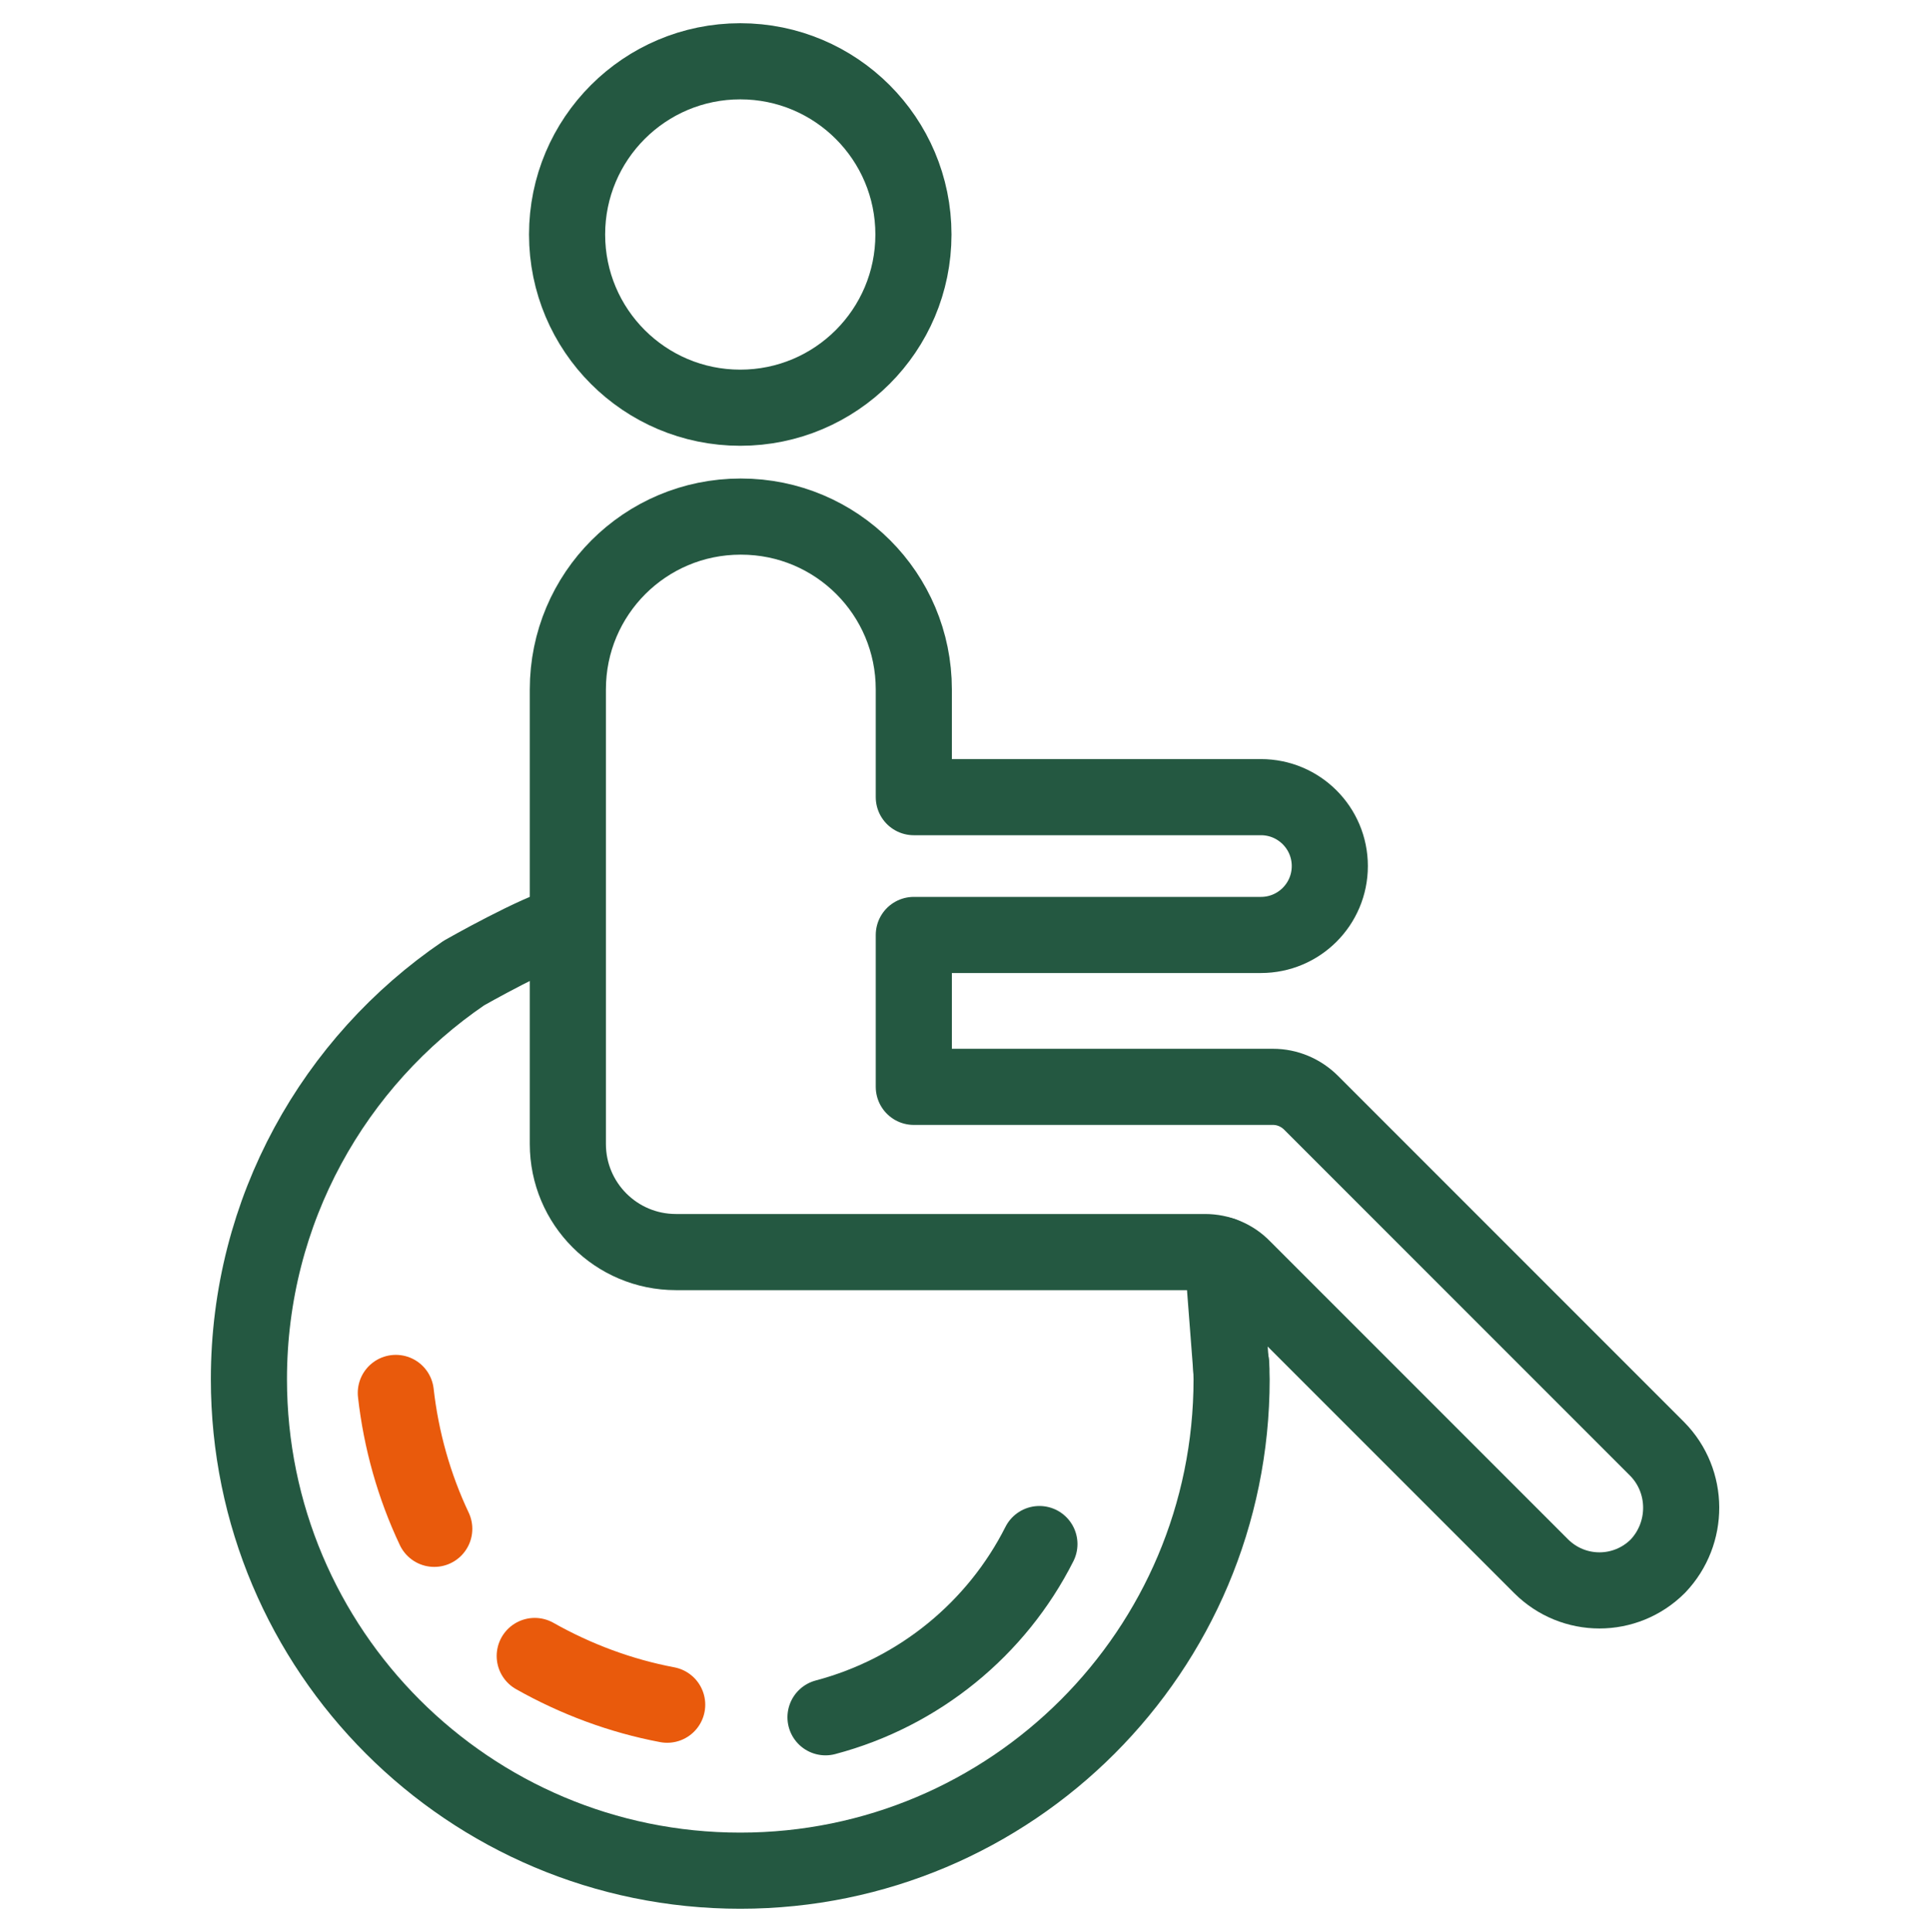 <?xml version="1.0" encoding="utf-8"?>
<!-- Generator: Adobe Illustrator 27.6.1, SVG Export Plug-In . SVG Version: 6.00 Build 0)  -->
<svg version="1.1" xmlns="http://www.w3.org/2000/svg" xmlns:xlink="http://www.w3.org/1999/xlink" x="0px" y="0px"
	 viewBox="0 0 50.71 50.75" style="enable-background:new 0 0 50.71 50.75;" xml:space="preserve">
<style type="text/css">
	.st0{display:none;}
	.st1{display:inline;fill:none;stroke:#352E87;stroke-width:2;stroke-linecap:round;stroke-linejoin:round;}
	.st2{display:inline;fill:none;stroke:#245942;stroke-width:2;stroke-linecap:round;stroke-linejoin:round;}
	.st3{display:inline;fill:none;stroke:#EA5B0C;stroke-width:2;stroke-linecap:round;stroke-linejoin:round;}
	.st4{display:inline;}
	.st5{fill:none;stroke:#245841;stroke-width:2;stroke-linecap:round;stroke-linejoin:round;stroke-miterlimit:10;}
	.st6{fill:none;stroke:#E95A0C;stroke-width:2;stroke-linecap:round;stroke-linejoin:round;stroke-miterlimit:10;}
	.st7{display:inline;fill:none;}
	.st8{fill:none;stroke:#245841;stroke-width:2;stroke-linecap:round;stroke-linejoin:round;}
	.st9{fill:none;stroke:#235942;stroke-width:2;stroke-linecap:round;stroke-linejoin:round;stroke-miterlimit:10;}
	.st10{fill:#245841;}
	.st11{fill:none;stroke:#245841;stroke-width:2;stroke-miterlimit:10;}
	.st12{fill:none;stroke:#352E86;stroke-width:2;stroke-linecap:round;stroke-linejoin:round;stroke-miterlimit:10;}
	
		.st13{fill-rule:evenodd;clip-rule:evenodd;fill:none;stroke:#245841;stroke-width:2;stroke-linecap:round;stroke-linejoin:round;stroke-miterlimit:10;}
</style>
<g id="Laag_1" class="st0">
	<path class="st1" d="M7.03,11.17"/>
	<path class="st1" d="M6.61,11.69"/>
	<line class="st2" x1="31.73" y1="24.31" x2="31.73" y2="49.75"/>
	<line class="st2" x1="27.49" y1="32.79" x2="31.73" y2="37.03"/>
	<line class="st2" x1="35.97" y1="32.79" x2="31.73" y2="37.03"/>
	<path class="st2" d="M11.6,10.54c0,0,10.59,16.4,10.59,22.23c0.18,5.85-4.42,10.74-10.27,10.92C6.07,43.87,1.18,39.27,1,33.42
		c-0.01-0.22-0.01-0.43,0-0.65C1,26.94,11.6,10.54,11.6,10.54z"/>
	<line class="st2" x1="11.6" y1="23.25" x2="11.6" y2="49.75"/>
	<line class="st2" x1="6.3" y1="31.73" x2="11.6" y2="37.03"/>
	<line class="st2" x1="15.84" y1="27.49" x2="11.6" y2="31.73"/>
	<path class="st2" d="M22.19,42.33h18.7c4.87,0,8.82-3.95,8.82-8.82s-3.95-8.82-8.82-8.82c0,0,0,0,0,0h-0.05
		c-0.66-4.51-4.54-7.84-9.1-7.8c-4.41,0.01-8.08,3.4-8.42,7.8"/>
	<path class="st2" d="M17.62,14.77c3-5.79,6.69-11.39,6.69-11.39s3.68,5.6,6.7,11.39"/>
	<circle class="st2" cx="41.8" cy="5.77" r="4.77"/>
	<line class="st3" x1="23.64" y1="49.75" x2="27.18" y2="49.75"/>
	<line class="st3" x1="15.71" y1="49.75" x2="19.24" y2="49.75"/>
</g>
<g id="Laag_2" class="st0">
	<g class="st4">
		<path class="st5" d="M44.7,41.96c0,1.53-1.24,2.76-2.76,2.76H8.78c-1.53,0-2.76-1.24-2.76-2.76V10.19H44.7V41.96z"/>
		<line class="st5" x1="6.73" y1="19.84" x2="43.44" y2="19.84"/>
		<line class="st5" x1="37.81" y1="6.03" x2="37.81" y2="12.95"/>
		<line class="st5" x1="12.93" y1="6.03" x2="12.93" y2="12.95"/>
		<g>
			<line class="st5" x1="19.82" y1="29.26" x2="23.35" y2="29.26"/>
			<line class="st5" x1="11.88" y1="29.26" x2="15.42" y2="29.26"/>
		</g>
		<g>
			<line class="st5" x1="19.82" y1="36.59" x2="23.35" y2="36.59"/>
			<line class="st5" x1="11.88" y1="36.59" x2="15.42" y2="36.59"/>
		</g>
		<g>
			<line class="st5" x1="35.72" y1="36.59" x2="39.25" y2="36.59"/>
			<line class="st5" x1="27.78" y1="36.59" x2="31.31" y2="36.59"/>
		</g>
		<g>
			<line class="st6" x1="35.72" y1="29.26" x2="39.25" y2="29.26"/>
			<line class="st6" x1="27.78" y1="29.26" x2="31.31" y2="29.26"/>
		</g>
	</g>
	<rect x="-0.02" class="st7" width="50.75" height="50.75"/>
</g>
<g id="Laag_3" class="st0">
	<g class="st4">
		<g>
			<path class="st8" d="M21.86,42.63c-0.89-0.24-1.78-0.56-2.65-0.96l0,0l-0.46-0.21L17,40.65l-0.46-0.21
				c-8.5-3.92-12.23-14.02-8.32-22.52c0.2-0.44,0.71-0.66,1.18-0.51c0.61,0.21,1.29,0.67,1.87,1.13c1.81-9.88,7.12-12.08,7.36-12.17
				c0.33-0.13,0.71-0.07,0.98,0.17c0.71,0.62,1.41,1.75,1.89,2.65c6.31-6.58,13.08-5.77,13.38-5.73c0.19,0.02,0.37,0.11,0.51,0.24
				c0.22,0.2,5.25,4.83,4.35,13.89c1-0.22,2.31-0.43,3.24-0.29c0.35,0.05,0.65,0.3,0.76,0.63c0.08,0.24,1.87,5.71-4.46,13.51
				c0.72,0.14,1.51,0.35,2.07,0.69c0.42,0.25,0.58,0.78,0.38,1.22c-0.72,1.56-1.64,2.95-2.72,4.17"/>
			<polyline class="st8" points="22.53,15.19 25.79,24.12 34.09,20.21 			"/>
			<polyline class="st8" points="17.83,25.84 21.09,34.78 29.39,30.86 			"/>
			<line class="st8" x1="15.33" y1="47.34" x2="29.72" y2="15.65"/>
		</g>
		<g>
			<path class="st6" d="M29.28,42.99c-1.07,0.21-2.15,0.33-3.24,0.34"/>
			<path class="st6" d="M35.75,40.29c-0.86,0.59-1.77,1.09-2.71,1.51"/>
		</g>
	</g>
</g>
<g id="Laag_4" class="st0">
	<g class="st4">
		<line class="st9" x1="21.5" y1="16.85" x2="21.5" y2="28.13"/>
		<line class="st9" x1="21.5" y1="31.98" x2="21.5" y2="33.64"/>
		<path class="st9" d="M32.6,23.18L23.01,7.51c-0.34-0.56-0.92-0.85-1.5-0.85h0c-0.58,0-1.16,0.28-1.5,0.85L1.95,36.98
			c-0.72,1.18,0.12,2.71,1.5,2.71h9.36"/>
		<polygon class="st9" points="40.21,38.58 45.72,44.09 49.02,40.78 43.52,35.28 49.02,29.78 45.72,26.48 40.21,31.98 34.71,26.48 
			31.41,29.78 36.91,35.28 31.41,40.78 34.71,44.09 		"/>
		<g>
			<line class="st6" x1="23.31" y1="39.68" x2="26.22" y2="39.68"/>
			<line class="st6" x1="16.78" y1="39.68" x2="19.69" y2="39.68"/>
		</g>
	</g>
</g>
<g id="Laag_5" class="st0">
	<g class="st4">
		<path class="st5" d="M1.97,16.12c-0.54,3.75,0.4,7.75,2.82,10.65l16.56,17.8c1.41-1.32,15.58-17.7,16.98-19.02"/>
		<path class="st5" d="M36.95,8.68c-5.5-3.92-11.79-0.69-15.01,3.92c-0.9-1.46-3.99-4.01-4.35-4.28c-0.26-0.2-0.52-0.38-0.78-0.55"
			/>
		<path class="st5" d="M24.6,39.45c0,0-6.68-27.37,23.61-25.97c0,0,6.82,30.64-22.68,27.14L24.6,39.45z"/>
		<g>
			<path class="st6" d="M9.23,6.67c1.39-0.45,2.86-0.6,4.27-0.41"/>
			<path class="st6" d="M3.1,12c0.56-1.3,1.44-2.49,2.54-3.45"/>
		</g>
	</g>
</g>
<g id="Laag_6" class="st0">
	<g class="st4">
		<g>
			<g>
				<path class="st5" d="M5.86,17.38c-1.33,2.68-2.08,5.7-2.08,8.89c0,11.05,8.96,20,20,20l0,0c10.62,0,19.31-8.28,19.96-18.73
					c-2.42-0.64-4.31-2.59-4.86-5.05c-4-0.21-7.17-3.51-7.17-7.56c0-0.34,0.02-0.67,0.07-1c-2.67-0.99-4.56-3.56-4.56-6.57
					c0-0.27,0.02-0.53,0.04-0.78c-1.13-0.2-2.29-0.3-3.48-0.3c-1.81,0-3.05,0.11-4.72,0.56"/>
				<g>
					<path class="st10" d="M43.94,11.2c0.66,0,1.19-0.53,1.19-1.19c0-0.66-0.53-1.19-1.19-1.19c-0.66,0-1.19,0.53-1.19,1.19
						C42.75,10.67,43.28,11.2,43.94,11.2L43.94,11.2z"/>
				</g>
				<g>
					<path class="st10" d="M38.69,17.09c1.06,0,1.93-0.86,1.93-1.93s-0.86-1.93-1.93-1.93c-1.06,0-1.93,0.86-1.93,1.93
						S37.63,17.09,38.69,17.09L38.69,17.09z"/>
				</g>
				<g>
					<path class="st10" d="M46.93,20.64c0-0.66-0.53-1.19-1.19-1.19c-0.66,0-1.19,0.53-1.19,1.19c0,0.66,0.53,1.19,1.19,1.19
						C46.4,21.83,46.93,21.3,46.93,20.64L46.93,20.64z"/>
				</g>
				<g>
					<path class="st10" d="M35,4.48c-1.3,0-2.35,1.05-2.35,2.35S33.71,9.18,35,9.18c1.3,0,2.35-1.05,2.35-2.35S36.3,4.48,35,4.48
						L35,4.48z"/>
				</g>
			</g>
			<g>
				<path class="st10" d="M13.1,27.79c0.84,0,1.52,0.68,1.52,1.52c0,0.84-0.68,1.52-1.52,1.52c-0.84,0-1.52-0.68-1.52-1.52
					C11.58,28.47,12.26,27.79,13.1,27.79L13.1,27.79z"/>
				<path class="st10" d="M17.85,16.51c0.79,0,1.43,0.64,1.43,1.43c0,0.79-0.64,1.43-1.43,1.43c-0.79,0-1.43-0.64-1.43-1.43
					C16.43,17.15,17.07,16.51,17.85,16.51L17.85,16.51z"/>
				<path class="st10" d="M24.03,34.63c0,1.05-1.23,1.9-1.9,1.9c-0.67,0-1.9-0.85-1.9-1.9c0-1.05,0.85-1.9,1.9-1.9
					C23.18,32.73,24.03,33.58,24.03,34.63L24.03,34.63z"/>
				<g>
					<path class="st10" d="M26.46,24.08c1.05,0,1.9,0.85,1.9,1.9c0,1.05-0.85,1.9-1.9,1.9c-1.05,0-1.9-0.85-1.9-1.9
						C24.56,24.93,25.41,24.08,26.46,24.08L26.46,24.08z"/>
				</g>
				<path class="st10" d="M34.56,32.29c0.66,0,1.19,0.53,1.19,1.19c0,0.66-0.53,1.19-1.19,1.19c-0.66,0-1.19-0.53-1.19-1.19
					C33.37,32.82,33.9,32.29,34.56,32.29L34.56,32.29z"/>
			</g>
		</g>
		<g>
			<path class="st6" d="M12.62,9.49c0.91-0.6,1.87-1.12,2.88-1.54"/>
			<path class="st6" d="M7.66,14.45c0.58-0.87,1.23-1.68,1.94-2.43"/>
		</g>
	</g>
</g>
<g id="Laag_7" class="st0">
	<g class="st4">
		<path class="st5" d="M15.18,26.83c-0.01,0.15-0.01,0.29-0.01,0.44c0,5.6,4.57,10.16,10.18,10.16c5.61,0,10.18-4.56,10.18-10.16
			c0-3.78-2.08-7.09-5.15-8.84 M25.35,33.46c-3.41,0-6.19-2.77-6.19-6.18c0-3.41,2.78-6.18,6.19-6.18c3.41,0,6.19,2.77,6.19,6.18
			C31.55,30.68,28.77,33.46,25.35,33.46z"/>
		<path class="st5" d="M46.99,36.87c0,3.04-2.48,5.52-5.52,5.52H9.24c-3.05,0-5.52-2.47-5.52-5.52V18.48c0-3.04,2.48-5.52,5.52-5.52
			h3.84c0.86,0,1.67-0.33,2.28-0.94l2.72-2.71c0.61-0.61,1.42-0.94,2.28-0.94h10c0.86,0,1.67,0.33,2.28,0.94l2.72,2.71l0,0
			c0.61,0.61,1.42,0.94,2.28,0.94h3.84c3.05,0,5.52,2.47,5.52,5.52V36.87z"/>
		<circle class="st10" cx="41.6" cy="19.07" r="1.72"/>
		<g>
			<path class="st6" d="M22.21,17.7c1.39-0.45,2.86-0.6,4.27-0.41"/>
			<path class="st6" d="M16.08,23.02c0.56-1.3,1.44-2.49,2.54-3.45"/>
		</g>
	</g>
</g>
<g id="Laag_8" class="st0">
	<g class="st4">
		<path class="st5" d="M44.04,18.31c0.83,2.2,1.29,4.58,1.29,7.07c0,11.03-8.94,19.97-19.97,19.97S5.38,36.4,5.38,25.38
			S14.33,5.4,25.35,5.4c2.71,0,5.29,0.54,7.65,1.52"/>
		<line class="st5" x1="5.42" y1="25.65" x2="45.29" y2="25.65"/>
		<line class="st5" x1="25.35" y1="5.4" x2="25.35" y2="25.38"/>
		<line class="st5" x1="17.02" y1="30.99" x2="33.69" y2="30.99"/>
		<line class="st5" x1="17.02" y1="35.47" x2="33.69" y2="35.47"/>
		<circle class="st10" cx="25.11" cy="39.61" r="1.14"/>
		<g>
			<path class="st6" d="M41.03,12.84c0.68,0.85,1.29,1.76,1.8,2.72"/>
			<path class="st6" d="M35.63,8.37c0.92,0.49,1.79,1.06,2.6,1.7"/>
		</g>
	</g>
</g>
<g id="Laag_9" class="st0">
	<g class="st4">
		<g>
			<g>
				<g>
					<g>
						<g>
							<path class="st9" d="M28.55,29.99l1.54,2.54l0.16,0.27l5.45,0.67c2.21,0.19,3.81,1.58,4.64,3.43l1.06,2.71"/>
							<path class="st9" d="M21.7,29.99l-1.12,2.54l-0.12,0.27l-5.45,0.67c-2.18,0.29-3.81,1.58-4.64,3.43l-0.72,2.71"/>
						</g>
						<g>
							<g>
								<path class="st9" d="M19.27,24.97c-1.14,0-2.08-0.86-2.22-1.97c-0.11-0.8-0.16-1.63-0.16-2.48h-0.01
									c0-4.9,3.8-8.87,8.48-8.87c4.68,0,8.48,3.97,8.48,8.87l0,0c0,0.85-0.06,1.68-0.16,2.48c-0.15,1.11-1.08,1.97-2.22,1.97"/>
							</g>
							<path class="st9" d="M22.69,18.32c1.44,1.74,3.84,2.88,6.57,2.88c0.84,0,1.37-0.12,2.13-0.32h0.29
								c1.08,0.06,1.93,0.95,1.93,2.04c0,1.13-0.92,2.05-2.05,2.05c-0.11,0-0.22-0.02-0.33-0.03c-0.93,3.76-3.2,6.43-5.87,6.43
								c-2.67,0-4.94-2.67-5.87-6.43c-0.11,0.02-0.22,0.03-0.33,0.03c-1.13,0-2.05-0.92-2.05-2.05c0-0.82,0.48-1.52,1.18-1.85"/>
						</g>
					</g>
				</g>
			</g>
			<path class="st9" d="M17.1,5.36c2.54-1.05,5.33-1.63,8.25-1.63C37.31,3.73,47,13.42,47,25.38s-9.69,21.65-21.65,21.65
				S3.71,37.33,3.71,25.38c0-2.62,0.46-5.12,1.31-7.44"/>
		</g>
		<g>
			<path class="st6" d="M11,9.13c0.83-0.7,1.73-1.32,2.68-1.86"/>
			<path class="st6" d="M6.63,14.61c0.47-0.93,1.03-1.81,1.65-2.63"/>
		</g>
	</g>
</g>
<g id="Laag_10" class="st0">
	<g class="st4">
		<path class="st11" d="M36.66,23.36h8.8c1.56,0,2.82,1.26,2.82,2.82v9.88c0,1.56-1.26,2.82-2.82,2.82h-1.79
			c-0.19,0-0.34,0.15-0.34,0.34v3.68c0,0.31-0.37,0.46-0.59,0.24l-4.17-4.17c-0.06-0.06-0.15-0.1-0.24-0.1h-5.09
			c-1.49,0-2.71-1.16-2.81-2.62"/>
		<g>
			<path class="st5" d="M14.97,16.17c0-2.78,1.91-4.69,4.69-4.69c2.72,0,4.69,1.97,4.69,4.69c0,1.59-1.16,3.28-2.32,4.2
				c-1.89,1.51-2.38,2.76-2.38,5.18"/>
			<circle class="st10" cx="19.66" cy="30.12" r="1.59"/>
		</g>
		<g>
			<path class="st5" d="M2.44,11.92L2.44,11.92c0-3.05,2.47-5.53,5.53-5.53h5.68h11.17h6.54c3.05,0,5.53,2.47,5.53,5.53v18.34
				c0,3.05-2.47,5.53-5.53,5.53H21.18c-0.18,0-0.35,0.07-0.48,0.2l-8.17,8.17c-0.42,0.42-1.15,0.12-1.15-0.48v-7.21
				c0-0.37-0.3-0.67-0.67-0.67H7.96c-3.05,0-5.53-1.85-5.53-4.91"/>
			<g>
				<line class="st6" x1="2.44" y1="23.71" x2="2.44" y2="27.24"/>
				<line class="st6" x1="2.44" y1="15.77" x2="2.44" y2="19.3"/>
			</g>
		</g>
	</g>
</g>
<g id="Laag_11" class="st0">
	<g class="st4">
		<g>
			<path class="st5" d="M34.4,34.87c-1.97,0.74-7.46,0.72-9.5,0.18"/>
			<path class="st6" d="M39.67,30.97c-0.65,0.8-1.39,1.53-2.2,2.16"/>
			<path class="st6" d="M42.5,25.25c-0.2,0.88-0.5,1.75-0.88,2.59"/>
			<path class="st5" d="M18.98,32.4c0,0-0.63-0.36-0.54-1.97c0.09-1.61,4.11-10.12,8.93-15.67c0.68-0.79,1.39-1.52,2.1-2.18
				c0,0,5.57-5.38,11.88-3.81c0.52,0.13,1.01,0.41,1.5,0.69c3.13,1.79,3.23,5.99,3.23,5.99s2.06,3.67,2.06,3.67
				c-1.99-0.14-4.71-1.12-5.26,1.68c-0.07,0.34-0.08,0.68-0.08,1.02"/>
			<g>
				<line class="st5" x1="11.06" y1="14.17" x2="18.53" y2="28.2"/>
				<polyline class="st5" points="14.79,14.47 13.53,18.8 9.06,17.61 				"/>
				<polyline class="st5" points="10.73,22.85 16,23.83 18.35,18.84 				"/>
			</g>
			<circle class="st5" cx="40.37" cy="13.89" r="0.3"/>
			<path class="st5" d="M18.35,32.4c-1.72-0.41-16.42-5.6-13.07-8.77c0.39-0.37,0.8-0.73,1.2-1.09c0-0.01-1.35-0.97-1.44-1.04
				c-0.56-0.41-1.79-0.97-1.65-1.8c0.1-0.56,0.59-0.76,1.11-0.78l2.29,0.08l-3.95-3.65c0,0-1.1-1.47,1.12-1.53l2.14,0.06
				c-0.56-2.4-1.25-4.78-1.59-7.22C4.36,5.52,4.99,3.94,6.42,4.24c0.39,0.08,0.74,0.32,1.06,0.56c1.98,1.47,3.73,3.22,5.56,4.87
				l0.98-1.9c1.12-1.92,1.88-0.24,1.88-0.24l1.29,5.22c0,0,1.03-2.04,1.03-2.04c0.36-0.61,0.95-0.86,1.56-0.4
				c0.07,0.05,0.13,0.11,0.17,0.19c0.02,0.05,0.03,0.11,0.04,0.16c0.17,1.18,0.39,2.35,0.44,3.54c0.65-0.28,1.72-0.89,2.4-0.43
				c0.43,0.3,0.65,0.89,0.79,1.37c0.34,1.11,0.44,2.31,0.47,3.46c0,0.11,0.01,0.21,0.01,0.32"/>
			<polyline class="st5" points="33.9,35.34 32.33,37.91 38.64,41.86 			"/>
			<path class="st5" d="M31.4,41.86l-5.21-3.26l1.41-2.83l-2.29-0.62l-1.17-0.32c-1.07,1.88-6.57,11.7-6.57,11.7
				c-1.88-1.07-1.97-5.28-1.97-5.28c-2.33,1.17-5.19,0.36-5.19,0.36l8.58-9.23"/>
			<line class="st5" x1="41.4" y1="41.86" x2="24.12" y2="41.86"/>
		</g>
		<g>
			<path class="st6" d="M37.36,33.08"/>
			<path class="st6" d="M41.34,28.06"/>
		</g>
	</g>
</g>
<g id="Laag_12" class="st0">
	<g class="st4">
		<g>
			<path class="st5" d="M31.09,33.6c-2.2,0.83-8.34,0.8-10.61,0.2"/>
			<path class="st6" d="M36.99,29.24c-0.73,0.9-1.55,1.71-2.46,2.41"/>
			<path class="st6" d="M40.15,22.84c-0.23,0.99-0.56,1.96-0.99,2.89"/>
			<path class="st5" d="M13.85,30.84c0,0-0.7-0.4-0.6-2.2c0.1-1.8,4.59-11.31,9.99-17.51c0.77-0.88,1.55-1.69,2.35-2.43
				c0,0,6.22-6.02,13.27-4.26c0.58,0.15,1.13,0.46,1.68,0.77c3.5,2,3.61,6.7,3.61,6.7s2.3,4.1,2.3,4.1
				c-2.23-0.16-5.27-1.26-5.88,1.88c-0.07,0.38-0.09,0.76-0.09,1.15"/>
			<circle class="st5" cx="37.76" cy="10.15" r="0.34"/>
			<polyline class="st5" points="30.54,34.12 28.77,36.99 35.83,41.41 			"/>
			<path class="st5" d="M27.74,41.41l-5.82-3.64l1.57-3.16l-2.56-0.69l-1.31-0.35c-1.2,2.1-7.34,13.08-7.34,13.08
				c-2.1-1.2-2.21-5.9-2.21-5.9c-2.6,1.3-5.8,0.41-5.8,0.41l9.59-10.31"/>
			<line class="st5" x1="38.92" y1="41.41" x2="19.6" y2="41.41"/>
		</g>
		<g>
			<path class="st6" d="M34.41,31.6"/>
			<path class="st6" d="M38.85,25.98"/>
		</g>
	</g>
</g>
<g id="Laag_13" class="st0">
	<g class="st4">
		<polyline class="st5" points="16.25,48.34 11.44,48.34 7.91,48.34 7.91,21.4 4.38,21.4 4.38,18.35 25.35,2.41 46.33,18.35 
			46.33,21.4 42.8,21.4 42.8,48.34 41,48.34 34.46,48.34 		"/>
		<g>
			<path class="st5" d="M25.42,40.52c2.94-3.59,9.55-6.39,10.21-11.97c0.44-3.69-2.34-5.95-5.08-5.98
				c-2.74-0.03-5.11,2.09-5.13,4.74c-0.03-2.64-2.4-4.77-5.13-4.74c-2.74,0.03-5.52,2.29-5.08,5.98
				C15.87,34.14,22.48,36.93,25.42,40.52z"/>
		</g>
		<g>
			<line class="st6" x1="27.49" y1="48.34" x2="30.81" y2="48.34"/>
			<line class="st6" x1="20.03" y1="48.34" x2="23.35" y2="48.34"/>
		</g>
	</g>
</g>
<g id="Laag_14" class="st0">
	<g class="st4">
		<g>
			<path class="st8" d="M35.94,40.38h4.42c4.97,0,9-4.03,9-9c0-4.97-4.03-9-9-9c-0.42,0-0.82,0.04-1.22,0.09
				c0.14-0.68,0.22-1.37,0.22-2.09c0-5.52-4.48-10-10-10c-5.37,0-9.74,4.24-9.98,9.56c-1.06-0.96-2.47-1.56-4.02-1.56
				c-3.31,0-6,2.69-6,6c0,0.76,0.15,1.48,0.4,2.14c-0.45-0.09-0.92-0.14-1.4-0.14c-3.87,0-7,3.13-7,7s3.13,7,7,7h6.5"/>
		</g>
		<g>
			<line class="st6" x1="27.56" y1="40.38" x2="31.09" y2="40.38"/>
			<line class="st6" x1="19.62" y1="40.38" x2="23.15" y2="40.38"/>
		</g>
	</g>
</g>
<g id="Laag_15" class="st0">
	<g class="st4">
		<g>
			<g>
				<path class="st5" d="M4.1,22.86c1.14-1.94,4.46-5.2,6.57-7.46c0.59-0.63,1.06-1.14,1.26-1.36c1.59-1.85,3.61-2.88,5.7-2.91
					c1.94-0.02,3.77,0.71,5.15,2.06c1.39,1.36,2.16,3.17,2.19,5.11c0,0.24-0.01,0.58-0.05,1.01l0.37,0
					c-0.03-0.29-0.04-0.53-0.04-0.71c-0.05-4.01,3.16-7.32,7.15-7.37c2.27-0.04,4.34,0.96,5.81,2.8c0.24,0.31,1.06,1.14,2.01,2.1
					c2.19,2.23,5.18,5.28,6.24,6.97"/>
			</g>
			<g>
				<path class="st5" d="M12.86,22.88c-1.56,0-3.02,0.62-4.11,1.74c-1.07,1.1-1.65,2.55-1.63,4.08c0.02,1.53,0.64,2.97,1.73,4.04
					c1.08,1.05,2.5,1.63,4.01,1.63c1.56,0,3.02-0.62,4.11-1.73c1.07-1.1,1.65-2.55,1.63-4.08c-0.02-1.53-0.64-2.97-1.73-4.04
					C15.79,23.46,14.37,22.88,12.86,22.88z"/>
			</g>
			<g>
				<path class="st5" d="M33.64,38.72c-3.05-1.33-5.36-4.07-6.06-7.5c-1.34-0.57-2.91-0.59-4.55-0.09
					c-1.13,4.58-5.27,7.9-10.04,7.96l-0.14,0c-5.7,0-10.4-4.64-10.48-10.34c-0.04-2.8,1.02-5.44,2.97-7.45
					c1.95-2,4.57-3.13,7.37-3.17l0.14,0c3.82,0,7.27,2.03,9.13,5.33l7.03-0.01c1.89-2.94,5.17-4.78,8.69-4.83l0.14,0
					c5.7,0,10.4,4.64,10.48,10.34c0,0.34-0.01,0.68-0.03,1.02"/>
			</g>
			<g>
				<path class="st5" d="M37.85,23.37c-1.56,0-3.02,0.62-4.11,1.73c-2.21,2.27-2.16,5.91,0.11,8.12c1.08,1.05,2.5,1.63,4.01,1.63
					c1.56,0,3.02-0.62,4.11-1.73c1.07-1.1,1.65-2.55,1.63-4.08c-0.02-1.53-0.64-2.97-1.73-4.04C40.78,23.94,39.35,23.37,37.85,23.37
					z"/>
			</g>
		</g>
		<g>
			<path class="st6" d="M41.6,38.94c-1.36,0.53-2.82,0.76-4.24,0.65"/>
			<path class="st6" d="M47.43,33.28c-0.49,1.33-1.3,2.56-2.35,3.59"/>
		</g>
	</g>
</g>
<g id="Laag_16" class="st0">
	<g class="st4">
		<g>
			<path class="st6" d="M10.14,6.85c0.85-0.2,1.74-0.31,2.65-0.31c0.59,0,1.17,0.05,1.74,0.13"/>
			<path class="st6" d="M3.61,11.19c0.79-1.06,1.75-1.98,2.85-2.72"/>
			<path class="st5" d="M28.75,40.17c-2.9,2.2-5.11,3.56-5.38,3.72l-0.53,0.32l-0.53-0.32C21.45,43.37,1.37,31.03,1.37,17.97
				c0-1.06,0.14-2.08,0.41-3.05"/>
			<path class="st5" d="M44.24,16.8c-0.59-5.76-5.46-10.26-11.37-10.26c-3.55,0-6.81,1.65-8.94,4.31c-0.14,0.16-0.28,0.32-0.43,0.48
				c-0.1,0.11-0.2,0.28-0.32,0.36c-0.22,0.16-0.11,0.18-0.37,0.03c-0.44-0.26-0.84-0.85-1.21-1.22c-0.9-0.89-1.82-1.65-2.91-2.31"/>
		</g>
		<path class="st8" d="M34.4,43.64c0.61-0.37,14.94-9.18,14.94-18.5c0-4.5-3.66-8.16-8.16-8.16c-3.03,0-5.76,1.68-7.16,4.25
			c-1.41-2.57-4.14-4.25-7.16-4.25c-4.5,0-8.16,3.66-8.16,8.16c0,9.32,14.33,18.13,14.94,18.5l0.38,0.23L34.4,43.64z"/>
	</g>
</g>
<g id="Laag_17" class="st0">
	<g class="st4">
		<line class="st5" x1="1.98" y1="42.29" x2="12.39" y2="16.83"/>
		<line class="st5" x1="21.65" y1="19.15" x2="21.65" y2="23.78"/>
		<line class="st5" x1="41.33" y1="42.29" x2="35.78" y2="29.56"/>
		<g>
			<line class="st6" x1="21.65" y1="38.32" x2="21.65" y2="42.41"/>
			<line class="st6" x1="21.65" y1="29.13" x2="21.65" y2="33.22"/>
		</g>
		<g>
			<g>
				<g>
					<line class="st5" x1="33.92" y1="23.16" x2="42.16" y2="14.92"/>
					<circle class="st5" cx="34.85" cy="15.69" r="1.96"/>
					<circle class="st5" cx="41.38" cy="22.23" r="1.96"/>
				</g>
			</g>
			<circle class="st5" cx="38.11" cy="18.96" r="10.62"/>
		</g>
	</g>
</g>
<g id="Laag_18" class="st0">
	<g class="st4">
		<g>
			<line class="st5" x1="21.13" y1="19.93" x2="21.13" y2="30.73"/>
			<line class="st5" x1="26.53" y1="25.33" x2="15.73" y2="25.33"/>
		</g>
		<g>
			<g>
				<g>
					<path class="st5" d="M27.74,42.58c-4.6,1.77-9.61,1.64-14.11-0.36c-4.5-2-7.96-5.63-9.73-10.23c-1.77-4.6-1.64-9.61,0.36-14.11
						c2-4.5,5.63-7.96,10.23-9.73c9.49-3.65,20.19,1.09,23.84,10.59C41.98,28.23,37.23,38.93,27.74,42.58z"/>
				</g>
				<path class="st5" d="M38.13,32.85l9.18,4.21c0.57,0.26,0.87,0.91,0.7,1.51l-0.12,0.41c-0.2,0.69-0.96,1.04-1.61,0.74l-9.14-4.19
					"/>
			</g>
			<path class="st12" d="M12.06,14.09"/>
			<path class="st12" d="M11.93,14.2"/>
			<path class="st12" d="M9.98,16.16"/>
			<path class="st12" d="M9.66,16.55"/>
			<g>
				<path class="st6" d="M9.98,16.16c0.57-0.69,1.2-1.33,1.89-1.9"/>
				<path class="st6" d="M7.28,21.24c0.24-0.82,0.56-1.62,0.94-2.37"/>
			</g>
			<path class="st5" d="M14.94,12.28c1.88-0.89,3.98-1.39,6.19-1.39c7.98,0,14.44,6.47,14.44,14.44s-6.47,14.44-14.44,14.44
				S6.69,33.31,6.69,25.33c0-0.29,0.01-0.57,0.02-0.86"/>
		</g>
	</g>
</g>
<g id="Laag_19" class="st0">
	<g class="st4">
		<path class="st5" d="M40.35,21.6c4.76,0,8.63,3.87,8.63,8.63c0,4.76-3.87,8.63-8.63,8.63c-4.76,0-8.63-3.87-8.63-8.63
			C31.72,25.47,35.58,21.6,40.35,21.6L40.35,21.6z M10.36,21.6c4.76,0,8.63,3.87,8.63,8.63c0,4.76-3.87,8.63-8.63,8.63
			c-4.76,0-8.63-3.87-8.63-8.63C1.73,25.47,5.6,21.6,10.36,21.6L10.36,21.6z M17.71,19.41c-0.54,0.78-6.65,9.54-7.47,10.7
			c-0.02,0.02-0.02,0.05,0,0.07c0.01,0.02,0.04,0.04,0.06,0.04c1.34-0.08,11.68-0.72,12.43-0.77c0.03,0,0.05-0.01,0.08-0.03
			c0.72-0.56,12.91-10.02,12.91-10.02 M28.89,11.89c0,0,2.82,0,3.35,0c0.05,0,0.1,0.03,0.13,0.08c0.18,0.4,0.22,0.49,1.29,2.84
			l0.8,1.76c2.4,5.27,5.97,13.12,5.97,13.12 M16.17,15.26l8.71,19.15 M23.34,35.33l3.08-1.84 M13.79,15.01h5.36"/>
		<g>
			<line class="st6" x1="27.58" y1="17.43" x2="30.33" y2="17.09"/>
			<line class="st6" x1="21.41" y1="18.19" x2="24.16" y2="17.85"/>
		</g>
	</g>
</g>
<g id="Laag_20" class="st0">
	<g class="st4">
		<g>
			<path class="st5" d="M23.88,47.12l0.02-4.81c0.16-1.36,1.25-2.42,2.61-2.52c0.03,0,2.7-0.2,4.44-0.29
				c0.64-0.03,1.2-0.48,1.37-1.13l0.05-0.17c0.13-0.47-0.06-0.97-0.48-1.23c-0.02-0.01-0.04-0.02-0.05-0.04
				c-0.4-0.33-0.54-0.89-0.32-1.36c0.04-0.08,0.09-0.15,0.15-0.2l1.05-0.89c0.11-0.09,0.12-0.2,0.12-0.26
				c0-0.06-0.02-0.17-0.12-0.26l-0.85-0.72c-0.15-0.13-0.23-0.32-0.2-0.51c0.02-0.19,0.14-0.36,0.32-0.45l1.19-0.6
				c0.13-0.07,0.17-0.18,0.18-0.24c0.01-0.06,0.02-0.18-0.08-0.29l-0.75-0.84c-0.06-0.07-0.1-0.15-0.13-0.24
				c-0.19-0.72,0.23-1.47,0.94-1.68l1.46-0.43c0.15-0.04,0.27-0.16,0.33-0.3c0.06-0.15,0.04-0.31-0.05-0.44l-3.37-5.23
				c-0.39-0.6-0.31-1.39,0.19-1.91l1-1.04c0.22-0.22,0.3-0.55,0.21-0.85l-0.42-1.48c-1.12-3.92-3.85-7.23-7.47-9.08
				c-2.19-1.12-4.65-1.68-7.11-1.61h-3.09"/>
			<path class="st5" d="M48.46,47.19l0.44-1.35c0.16-0.48,0.23-0.98,0.23-1.48v-3.29c0-1.12-0.91-2.02-2.02-2.02h-0.64
				c-0.38-0.61-1.06-1.01-1.82-1.01h-0.54c-0.39-0.64-1.12-1.08-1.93-1.08h-0.27v-4.28c0-0.92-0.75-1.67-1.67-1.67
				c-0.92,0-1.67,0.75-1.67,1.67v5.61c-0.58,0.22-1,0.94-1.22,1.63c-0.48,1.5-0.41,3.25,0.2,5.05l0.78,2.29"/>
			<g>
				<g>
					<path class="st5" d="M8.55,34.39c-1.83-0.6-3.42-1.63-4.61-3.02c-2.06-2.41-2.79-5.8-2.13-9.79
						c1.12-6.72,9.75-17.34,10.11-17.79c0.15-0.18,0.36-0.28,0.57-0.28c0.23-0.01,0.47,0.08,0.63,0.28
						c0.37,0.45,9.09,10.99,10.28,17.69c0.7,3.98,0,7.38-2.04,9.81c-1.97,2.35-5.08,3.7-8.55,3.7l-0.3,0
						C11.13,35,9.79,34.79,8.55,34.39z"/>
				</g>
			</g>
			<polyline class="st5" points="8.12,17.62 12.62,22.12 17.11,17.63 			"/>
			<polyline class="st5" points="5.9,23.09 12.57,28.38 18.83,23.09 			"/>
			<line class="st5" x1="12.63" y1="13.9" x2="12.63" y2="43.22"/>
		</g>
		<g>
			<line class="st6" x1="10.24" y1="47.02" x2="6.42" y2="47.02"/>
			<line class="st6" x1="18.83" y1="47.02" x2="15.01" y2="47.02"/>
		</g>
		<path class="st6" d="M12.63,41.25"/>
	</g>
</g>
<g id="Laag_21" class="st0">
	<g class="st4">
		<g>
			<path class="st5" d="M18.77,17.09c0.03-1.48-0.04-2.56-0.04-2.56l3.74-2.72l4.41-0.49l0.94,0.54l3.03,2.8
				c0,0-0.24,1.64-0.97,2.21c-1.95,1.51-5.32,1.07-6.5,1.75c-1.38,0.8-2.6,2.39-2.85,3.59c-0.25,1.2,1.55,1.92,2.75,1.7
				c0.7-0.13,6.55-0.67,10.27-1.05c2.1-0.22,4.08-1.1,5.64-2.52c2.89-2.62,6.51-6.35,6.51-6.35l2.78-0.13"/>
			<path class="st5" d="M35.17,2.19c-1.53,0.06-14.36,1.83-15.5,2.85l-5.68,5.72c-0.67,0.67-1,1.6-0.91,2.54l0.81,8.54"/>
			<path class="st5" d="M26.45,23.56c-0.02,0.4-0.07,0.8-0.17,1.21c-0.81,3.42-4.23,5.54-7.65,4.73s-5.54-4.23-4.73-7.65
				s4.23-5.54,7.65-4.73c0.97,0.23,1.83,0.66,2.55,1.25"/>
		</g>
		<g>
			<path class="st5" d="M18.45,48.56c-2.88-3.84-4.81-5.19-8.11-8.52"/>
			<path class="st5" d="M6.41,43.78c4.48,4.7,12.04,4.77,12.04,4.77s0.3-7.56-4.18-12.26c-4.48-4.7-12.04-4.77-12.04-4.77
				S1.93,39.08,6.41,43.78z"/>
		</g>
		<g>
			<path class="st5" d="M18.46,48.56c2.88-3.84,4.81-5.19,8.11-8.52"/>
			<path class="st5" d="M24.43,47.46c-3.19,1.07-5.97,1.09-5.97,1.09S18.16,41,22.64,36.3c4.48-4.7,12.04-4.77,12.04-4.77
				s0.39,1.68,0,3.92"/>
		</g>
		<g>
			<path class="st6" d="M30.19,43.94c-0.69,0.69-1.45,1.31-2.25,1.86"/>
			<path class="st6" d="M33.67,38.72c-0.35,0.87-0.78,1.69-1.27,2.47"/>
		</g>
	</g>
</g>
<g id="Laag_22" class="st0">
	<g class="st4">
		<g>
			<path class="st13" d="M13.91,11.04c0.44,0.14,0.11,0.3,0.39,0.41v5.95c-0.6-0.83-0.64-0.9-1.46-1.75
				c-0.69-0.71-1.42-1.24-1.72-1.59c-0.3-0.35-0.46-0.76-0.48-1.19c-0.02-0.42,0.1-0.86,0.37-1.24c0.22-0.32,0.52-0.56,0.86-0.71
				c0.34-0.15,0.72-0.2,1.11-0.15h0C13.17,10.81,13.53,10.92,13.91,11.04L13.91,11.04z"/>
			<path class="st13" d="M13.81,18.57c-0.07-0.02-0.15,0.02-0.22,0.03c-0.17,0.02-0.33,0.05-0.5,0.09c-0.3,0.06-0.61,0.14-0.88,0.29
				c-0.45,0.25-0.82,0.59-1.07,0.99c-0.25,0.4-0.39,0.86-0.37,1.33c0.01,0.36,0.11,0.74,0.31,1.1c0.44,0.8,1.36,1.7,2.4,2.27
				c0.87,0.48,1.83,0.72,2.68,0.49c0.58-0.16,1.04-0.51,1.32-0.98c0.28-0.46,0.38-1.04,0.25-1.63c-0.15-0.68-0.65-1.24-1.16-1.7
				c-0.21-0.19-0.43-0.37-0.66-0.53c-0.16-0.12-0.32-0.23-0.48-0.34c-0.16-0.12-0.3-0.25-0.45-0.38c-0.17-0.15-0.35-0.3-0.52-0.45
				c-0.16-0.14-0.37-0.28-0.5-0.45C13.93,18.65,13.88,18.59,13.81,18.57z"/>
			<path class="st13" d="M16.47,29.26L16.47,29.26c0.24,0.27,0.46,0.54,0.63,0.81c0.15,0.24,0.26,0.48,0.31,0.7
				c0.11,0.5,0.02,0.98-0.21,1.37c-0.23,0.39-0.62,0.69-1.11,0.82c-0.7,0.19-1.58-0.1-2.4-0.59c-1.02-0.61-1.96-1.53-2.33-2.21
				c-0.19-0.34-0.24-0.71-0.2-1.09l0,0c0.03-0.31,0.14-0.62,0.29-0.9"/>
			<path class="st13" d="M16.96,25.78c0.21,0.31,0.38,0.63,0.45,0.99c0.12,0.54,0.03,1.07-0.23,1.49c-0.25,0.42-0.67,0.75-1.21,0.9
				c-0.78,0.21-1.66-0.01-2.46-0.45c-0.95-0.52-1.79-1.34-2.2-2.07c-0.22-0.4-0.27-0.84-0.2-1.28l0,0c0.06-0.39,0.22-0.78,0.44-1.12
				c0.13-0.2,0.42-0.61,0.62-0.49"/>
			<path class="st13" d="M16.47,29.26L16.47,29.26c0.24,0.27,0.46,0.54,0.63,0.81c0.15,0.24,0.26,0.48,0.31,0.7
				c0.11,0.5,0.02,0.98-0.21,1.37c-0.23,0.39-0.62,0.69-1.11,0.82c-0.7,0.19-1.58-0.1-2.4-0.59c-1.02-0.61-1.96-1.53-2.33-2.21
				c-0.19-0.34-0.24-0.71-0.2-1.09l0,0c0.03-0.31,0.14-0.62,0.29-0.9c0.13-0.21,0.48-0.64,0.69-0.51"/>
			<path class="st13" d="M28.8,47.54L28.8,47.54c-0.36-0.57-0.81-1.18-1.33-1.73c-0.44-0.48-0.93-0.92-1.43-1.25l0,0
				c-0.1-0.07-0.2-0.13-0.31-0.18c-0.1-0.06-0.21-0.11-0.31-0.16v0c-0.11-0.05-0.22-0.1-0.33-0.14c-0.11-0.04-0.22-0.08-0.34-0.11
				l0,0l-0.02-0.01l0,0c-0.39-0.14-0.78-0.3-1.14-0.47c-0.36-0.17-0.71-0.35-1.04-0.55v0c-0.33-0.2-0.65-0.41-0.95-0.64
				c-0.3-0.22-0.58-0.46-0.85-0.72c-0.26-0.25-0.51-0.5-0.74-0.77c-0.23-0.27-0.44-0.55-0.64-0.85l0,0c-0.2-0.3-0.38-0.61-0.55-0.93
				c-0.17-0.32-0.32-0.66-0.46-1l0,0l-0.01-0.02h-0.02h-1.99c-0.13,0-0.26-0.01-0.38-0.04c-0.12-0.02-0.24-0.06-0.36-0.11l0,0
				c-0.12-0.05-0.23-0.11-0.34-0.18c-0.11-0.07-0.2-0.15-0.29-0.25c-0.09-0.09-0.17-0.19-0.24-0.29c-0.07-0.11-0.13-0.22-0.18-0.34
				h0c-0.05-0.12-0.08-0.24-0.11-0.36c-0.02-0.12-0.04-0.25-0.04-0.37l0,0v-3.24 M27.84,33.59l-1.91-0.03H24.2h-8.88h-0.03v0.03
				 M14.41,18.79v-0.22V18.79V8.99V5.15c0-0.13,0.01-0.25,0.04-0.38c0.02-0.13,0.06-0.25,0.11-0.36l0,0
				c0.05-0.12,0.11-0.23,0.18-0.34c0.07-0.11,0.15-0.21,0.24-0.3l0,0c0.09-0.09,0.19-0.17,0.3-0.24c0.11-0.07,0.22-0.13,0.33-0.18
				l0,0c0.12-0.05,0.24-0.09,0.36-0.11c0.12-0.03,0.25-0.04,0.38-0.04h14.94 M28.07,40.84L28.07,40.84
				c-0.03-0.26-0.05-0.51-0.07-0.75c-0.02-0.24-0.04-0.48-0.05-0.71c-0.01-0.23-0.02-0.46-0.03-0.69c-0.02-0.78,0-1.46,0.09-2.24
				c0.01-0.1,0.02-0.21,0.04-0.31c0.15-0.99,0.4-2.03,0.77-3.14l0,0c0.07-0.21,0.15-0.42,0.24-0.63c0.14-0.36,0.3-0.72,0.47-1.09v0
				c0.17-0.37,0.35-0.74,0.55-1.13c0.2-0.39,0.41-0.78,0.63-1.18l0,0c0.04-0.07,0.07-0.14,0.11-0.21c0.04-0.07,0.07-0.15,0.11-0.22
				v0c0.04-0.08,0.08-0.16,0.11-0.23c0.04-0.08,0.07-0.16,0.11-0.24l0,0c0.04-0.09,0.08-0.18,0.11-0.26
				c0.03-0.09,0.07-0.17,0.11-0.27l0,0c0.04-0.09,0.07-0.18,0.1-0.27c0.03-0.09,0.07-0.18,0.1-0.28l0,0l0.04-0.12
				c0.05-0.15,0.1-0.28,0.15-0.41l0,0l0,0l0-0.01c0.01-0.02,0.03-0.09,0.05-0.15c0.04-0.12,0.08-0.21,0.1-0.29
				c0.02-0.06,0.03-0.1,0.04-0.14c0.01-0.03,0.01-0.05,0-0.07v0c0-0.02-0.03-0.05-0.07-0.11c-0.08-0.1-0.21-0.23-0.3-0.32
				c-0.04-0.04-0.08-0.09-0.13-0.14l0,0c-0.04-0.04-0.08-0.08-0.11-0.12c-0.04-0.04-0.08-0.08-0.12-0.13h0
				c-0.2-0.22-0.4-0.46-0.59-0.71c-0.17-0.23-0.34-0.47-0.49-0.72c-0.14-0.23-0.27-0.46-0.39-0.71c-0.11-0.23-0.2-0.46-0.28-0.69
				l0,0c-0.07-0.23-0.13-0.46-0.17-0.69c-0.04-0.23-0.06-0.46-0.06-0.69l0,0c0-0.22,0.02-0.43,0.06-0.65
				c0.04-0.21,0.1-0.41,0.18-0.61l0,0c0.04-0.1,0.08-0.18,0.12-0.27c0.04-0.08,0.09-0.16,0.14-0.23l0,0
				c0.05-0.07,0.1-0.13,0.16-0.19c0.06-0.06,0.11-0.11,0.18-0.16v0c0.06-0.05,0.13-0.1,0.21-0.13c0.07-0.04,0.15-0.07,0.23-0.09l0,0
				c0.08-0.02,0.16-0.04,0.25-0.05c0.08-0.01,0.17-0.01,0.26,0l0,0c0.12,0.01,0.24,0.04,0.35,0.07c0.12,0.04,0.23,0.09,0.34,0.16
				l0,0c0.11,0.06,0.21,0.14,0.31,0.22c0.1,0.08,0.2,0.17,0.29,0.26h0c0.25,0.24,0.95,0.92,0.95,0.92c0.06,0.05,0.12,0.09,0.18,0.15
				c0.06,0.05,0.12,0.09,0.18,0.14l0,0c0.06,0.05,0.13,0.09,0.19,0.14c0.07,0.05,0.13,0.1,0.19,0.14l0,0l0.03,0.02
				c0.13,0.09,0.25,0.18,0.39,0.27l0,0c0.07,0.05,0.14,0.1,0.22,0.15c0.07,0.05,0.15,0.1,0.23,0.14l0,0l0.02,0.01l0,0
				c0.45,0.31,0.81,0.66,1.1,1.02c0.22,0.27,0.37,0.5,0.5,0.75c0.16,0.31,0.29,0.64,0.42,0.96l0,0c0.09,0.22,0.17,0.44,0.26,0.66
				c0.19,0.51,0.35,1.01,0.5,1.51c0.15,0.5,0.27,1,0.37,1.49c0.1,0.49,0.19,0.99,0.25,1.48c0.06,0.49,0.1,0.98,0.12,1.46
				c0.02,0.48,0.02,0.96,0,1.44c-0.06,1.18-0.18,1.92-0.39,3.02c-0.05,0.26-0.09,0.52-0.13,0.78c-0.04,0.26-0.07,0.53-0.09,0.79
				c-0.02,0.26-0.03,0.53-0.03,0.78c0,0.26,0.02,0.51,0.04,0.77c0.03,0.25,0.06,0.49,0.11,0.72l0,0c0.05,0.24,0.12,0.48,0.2,0.71
				c0.08,0.23,0.18,0.45,0.3,0.67l0,0c0.26,0.47,0.43,0.77,0.54,0.98c0.3,0.54,0.31,0.57,1.04,1.75l0,0.01l0,0
				c0.02,0.03,0.04,0.07,0.05,0.1"/>
		</g>
		<line class="st13" x1="18.37" y1="38.02" x2="27.84" y2="38.11"/>
		<g>
			<line class="st6" x1="33.26" y1="9.26" x2="33.26" y2="6.46"/>
			<line class="st6" x1="33.26" y1="15.54" x2="33.26" y2="12.74"/>
		</g>
		<g>
			<line class="st5" x1="21.56" y1="6.46" x2="26.31" y2="6.46"/>
		</g>
	</g>
</g>
<g id="Laag_23" class="st0">
	<g class="st4">
		<g>
			<g>
				<g>
					<path class="st5" d="M33.44,14.75v-2.53c0-1.4-1.13-2.53-2.53-2.53H12.38c-1.4,0-2.53,1.13-2.53,2.53v2.53"/>
					<polyline class="st5" points="33.44,41.7 33.44,38.41 33.44,31.71 					"/>
					<polyline class="st5" points="33.44,14.63 33.44,14.75 9.86,14.75 9.86,41.7 					"/>
					<path class="st5" d="M9.86,41.7v4.21c0,1.4,1.13,2.53,2.53,2.53h18.53c1.4,0,2.53-1.13,2.53-2.53V41.7"/>
					<g>
						<line class="st5" x1="19.12" y1="12.22" x2="24.17" y2="12.22"/>
					</g>
				</g>
			</g>
		</g>
		<g>
			<line class="st6" x1="33.44" y1="25.02" x2="33.44" y2="28"/>
			<line class="st6" x1="33.44" y1="18.34" x2="33.44" y2="21.32"/>
		</g>
		<circle class="st5" cx="21.67" cy="44.1" r="1.45"/>
		<g>
			<path class="st5" d="M40.62,11.32c0.51-1.99,0.2-4.15-1.04-5.94s-3.16-2.84-5.19-3.06"/>
			<path class="st5" d="M33.27,5.14c1.36,0.17,2.67,0.9,3.54,2.16c0.87,1.26,1.09,2.74,0.77,4.07"/>
		</g>
	</g>
</g>
<g id="Laag_24">
	<g>
		<g>
			<circle class="st5" cx="19.45" cy="6.16" r="4.55"/>
			<path class="st5" d="M32.35,35.83c0,0.13,0.01,0.27,0.01,0.4c0,7.13-5.78,12.91-12.91,12.91S6.54,43.36,6.54,36.23
				c0-4.44,2.24-8.35,5.65-10.67c0,0,1.95-1.11,2.71-1.29"/>
			<path class="st5" d="M27.31,40.56c-1.12,2.22-3.16,3.9-5.62,4.55"/>
			<path class="st5" d="M43.54,38.06l-9.09-9.09c-0.27-0.27-0.63-0.42-1-0.42l-9.44,0v-3.99h9.12c1,0,1.81-0.81,1.81-1.81
				c0-1-0.81-1.81-1.81-1.81h-9.12v-2.83c0-2.51-2.03-4.54-4.54-4.54h-0.01c-2.51,0-4.54,2.03-4.54,4.54v11.94
				c0,1.57,1.27,2.84,2.84,2.84h13.9c0.38,0,0.74,0.15,1,0.42l7.83,7.83c0.85,0.85,2.22,0.85,3.07,0h0
				C44.38,40.28,44.38,38.91,43.54,38.06z"/>
		</g>
		<path class="st6" d="M17.53,44.78c-1.22-0.23-2.4-0.67-3.48-1.28"/>
		<path class="st6" d="M11.41,40.16c-0.53-1.12-0.87-2.33-1.01-3.57"/>
		<line class="st5" x1="32.35" y1="35.96" x2="32.12" y2="32.97"/>
	</g>
</g>
</svg>
